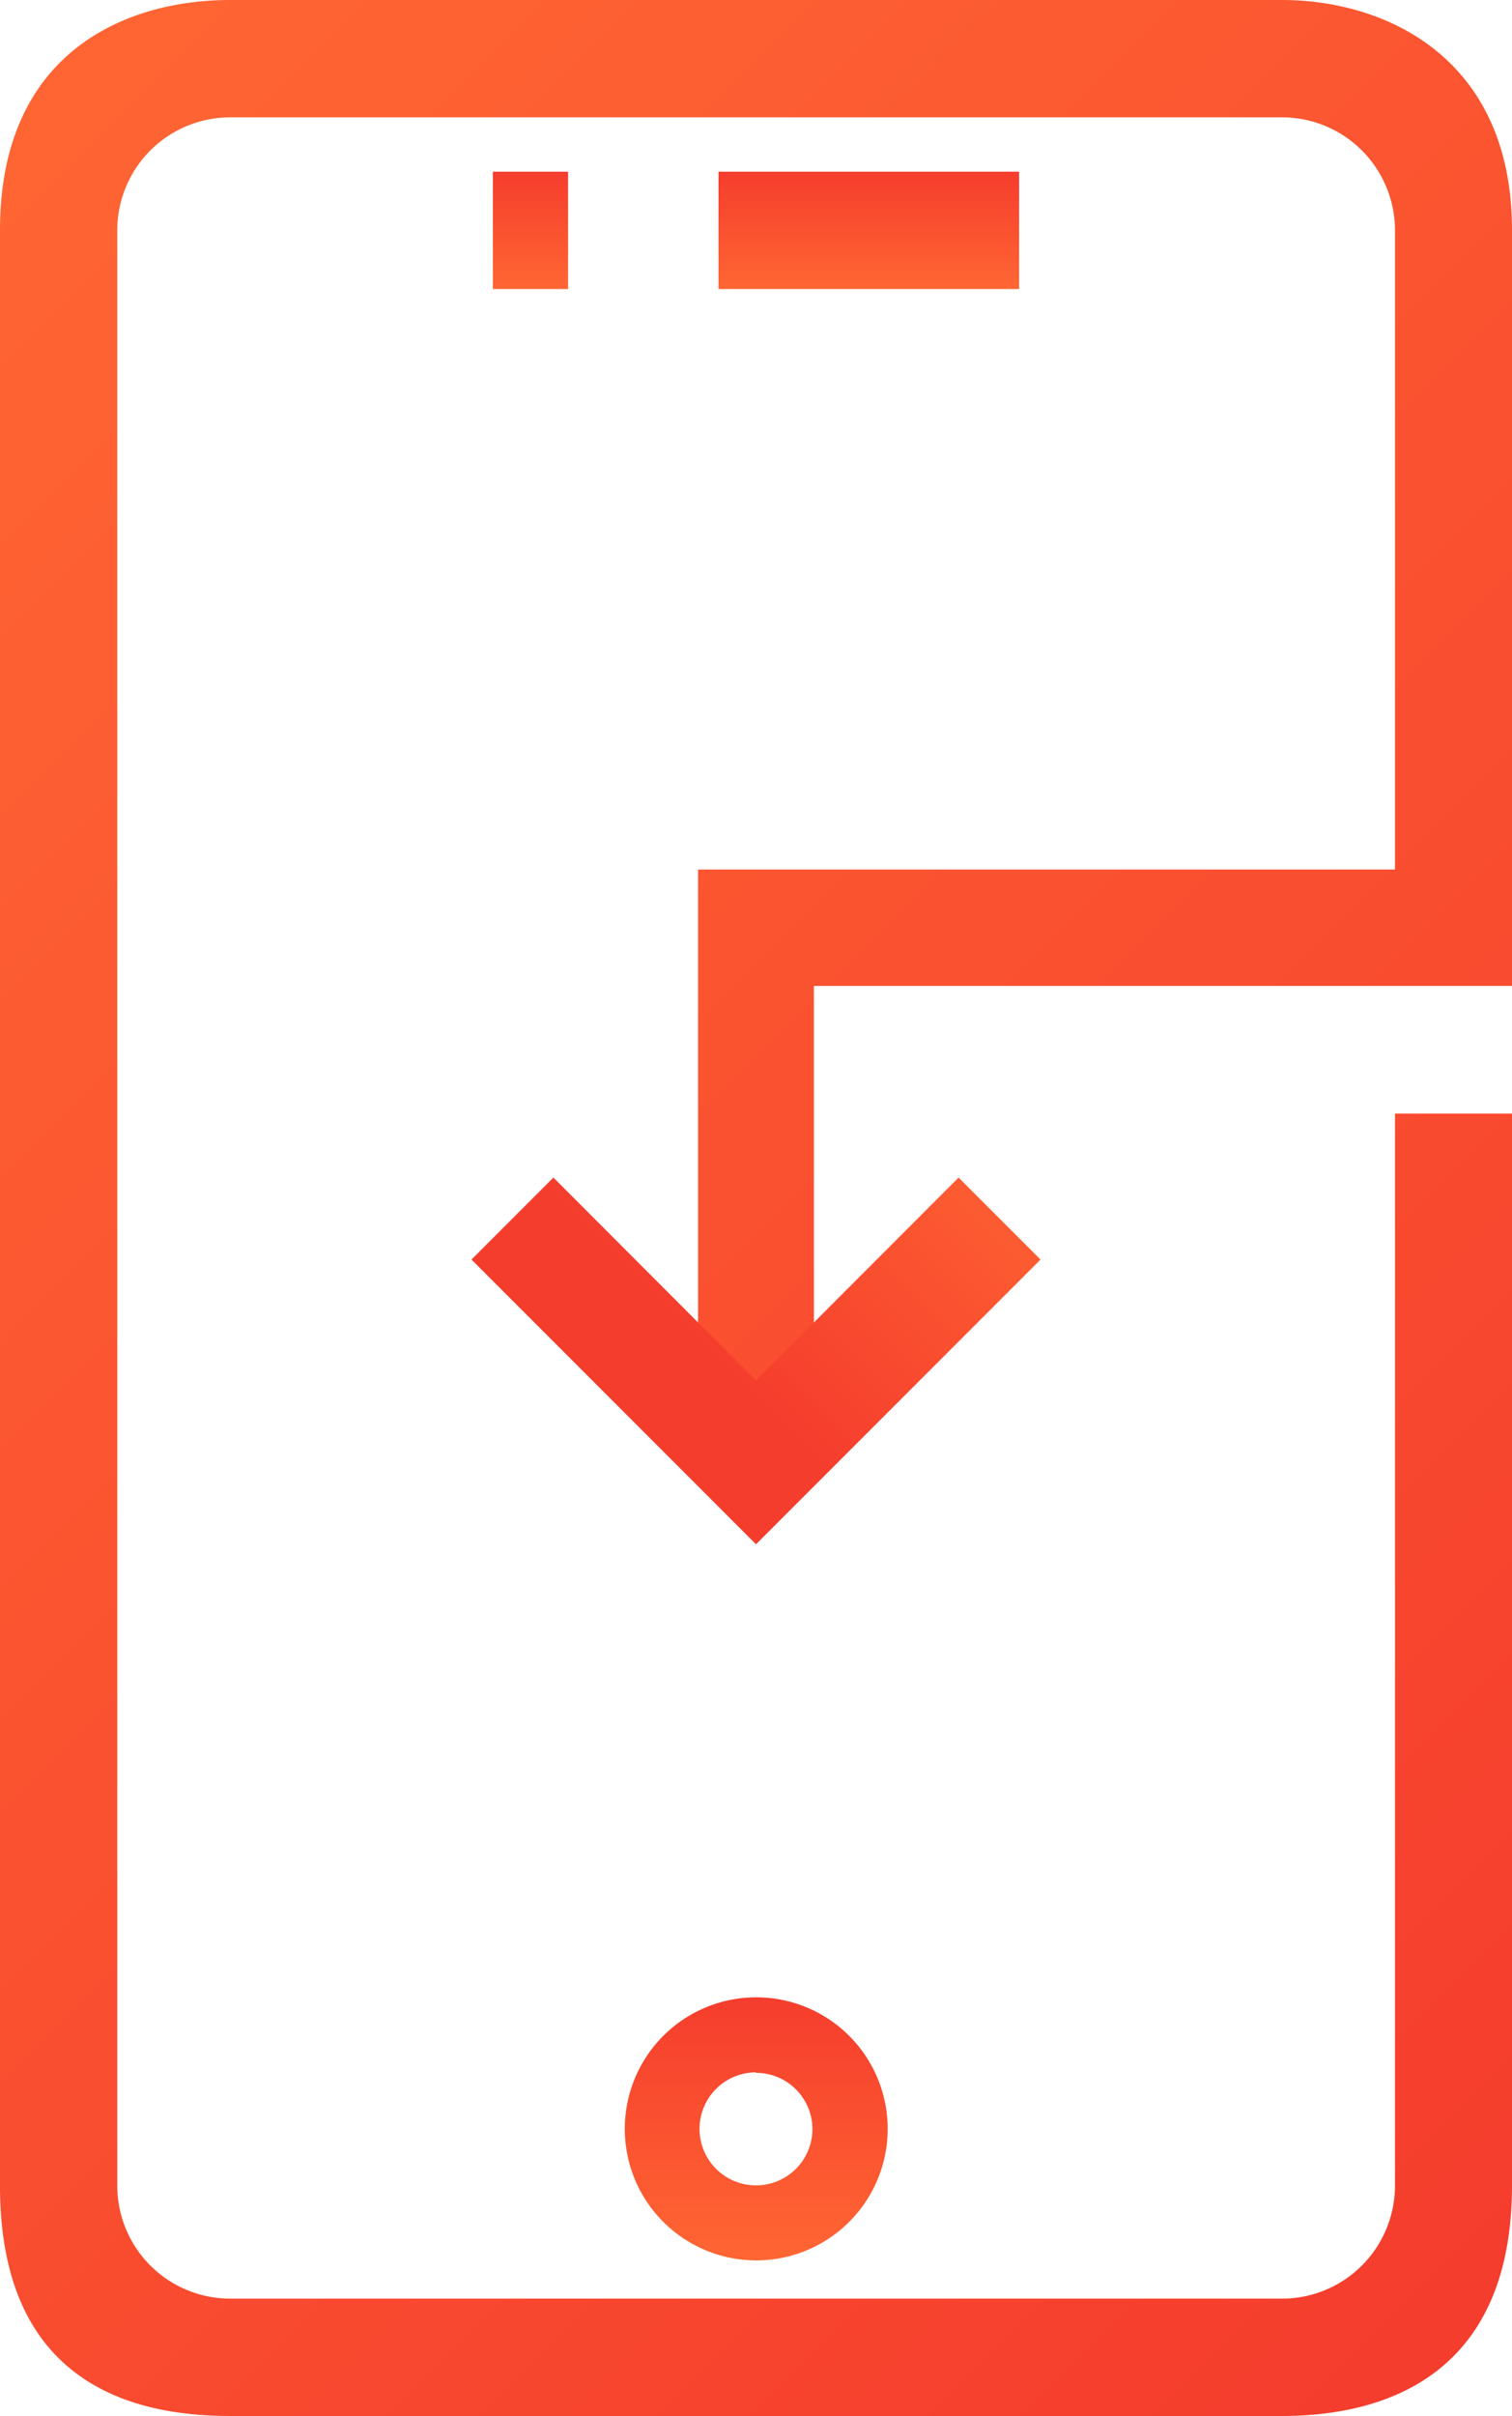 <svg xmlns="http://www.w3.org/2000/svg" xmlns:xlink="http://www.w3.org/1999/xlink" viewBox="0 0 62.92 100.47"><defs><style>.cls-1{fill:url(#linear-gradient);}.cls-2{fill:url(#linear-gradient-2);}.cls-3{fill:url(#linear-gradient-3);}.cls-4{fill:url(#linear-gradient-4);}.cls-5{fill:url(#linear-gradient-5);}</style><linearGradient id="linear-gradient" x1="36.15" y1="7.14" x2="36.15" y2="12.01" gradientUnits="userSpaceOnUse"><stop offset="0" stop-color="#f53d2d"/><stop offset="1" stop-color="#f63"/></linearGradient><linearGradient id="linear-gradient-2" x1="22.08" y1="7.14" x2="22.08" y2="12.01" xlink:href="#linear-gradient"/><linearGradient id="linear-gradient-3" x1="31.46" y1="83.08" x2="31.46" y2="94.02" xlink:href="#linear-gradient"/><linearGradient id="linear-gradient-4" x1="199.82" y1="420.43" x2="199.82" y2="528.88" gradientTransform="matrix(0.71, -0.71, -0.71, -0.71, 225.75, 527.29)" xlink:href="#linear-gradient"/><linearGradient id="linear-gradient-5" x1="-382.77" y1="1044.04" x2="-382.77" y2="1060.79" gradientTransform="matrix(0.71, 0.71, 0.71, -0.71, -442.05, 1067.21)" xlink:href="#linear-gradient"/></defs><g id="Layer_2" data-name="Layer 2"><g id="Layer_1-2" data-name="Layer 1"><rect class="cls-1" x="29.9" y="7.14" width="12.51" height="4.88"/><rect class="cls-2" x="20.51" y="7.14" width="3.13" height="4.88"/><path class="cls-3" d="M31.46,94a5.47,5.47,0,1,1,5.48-5.47A5.47,5.47,0,0,1,31.46,94Zm0-7.82a2.35,2.35,0,1,0,2.35,2.35A2.35,2.35,0,0,0,31.46,86.2Z"/><path class="cls-4" d="M58.05,36.16V9.57a4.7,4.7,0,0,0-4.69-4.69H9.57A4.7,4.7,0,0,0,4.88,9.57V90.9a4.7,4.7,0,0,0,4.69,4.69H53.36a4.7,4.7,0,0,0,4.69-4.69V46.31l4.87,0V90.87c0,7.88-5.25,9.6-9.57,9.6H9.57C5.25,100.47,0,98.92,0,90.9V9.57C0,2.15,5.26,0,9.57,0H53.35c4.32,0,9.57,2.41,9.57,9.57V41H33.87V60.81H29.05V36.16Z"/><polygon class="cls-5" points="43.3 52.38 39.89 48.97 31.46 57.41 23.03 48.97 19.62 52.38 31.46 64.22 43.3 52.38"/></g></g></svg>